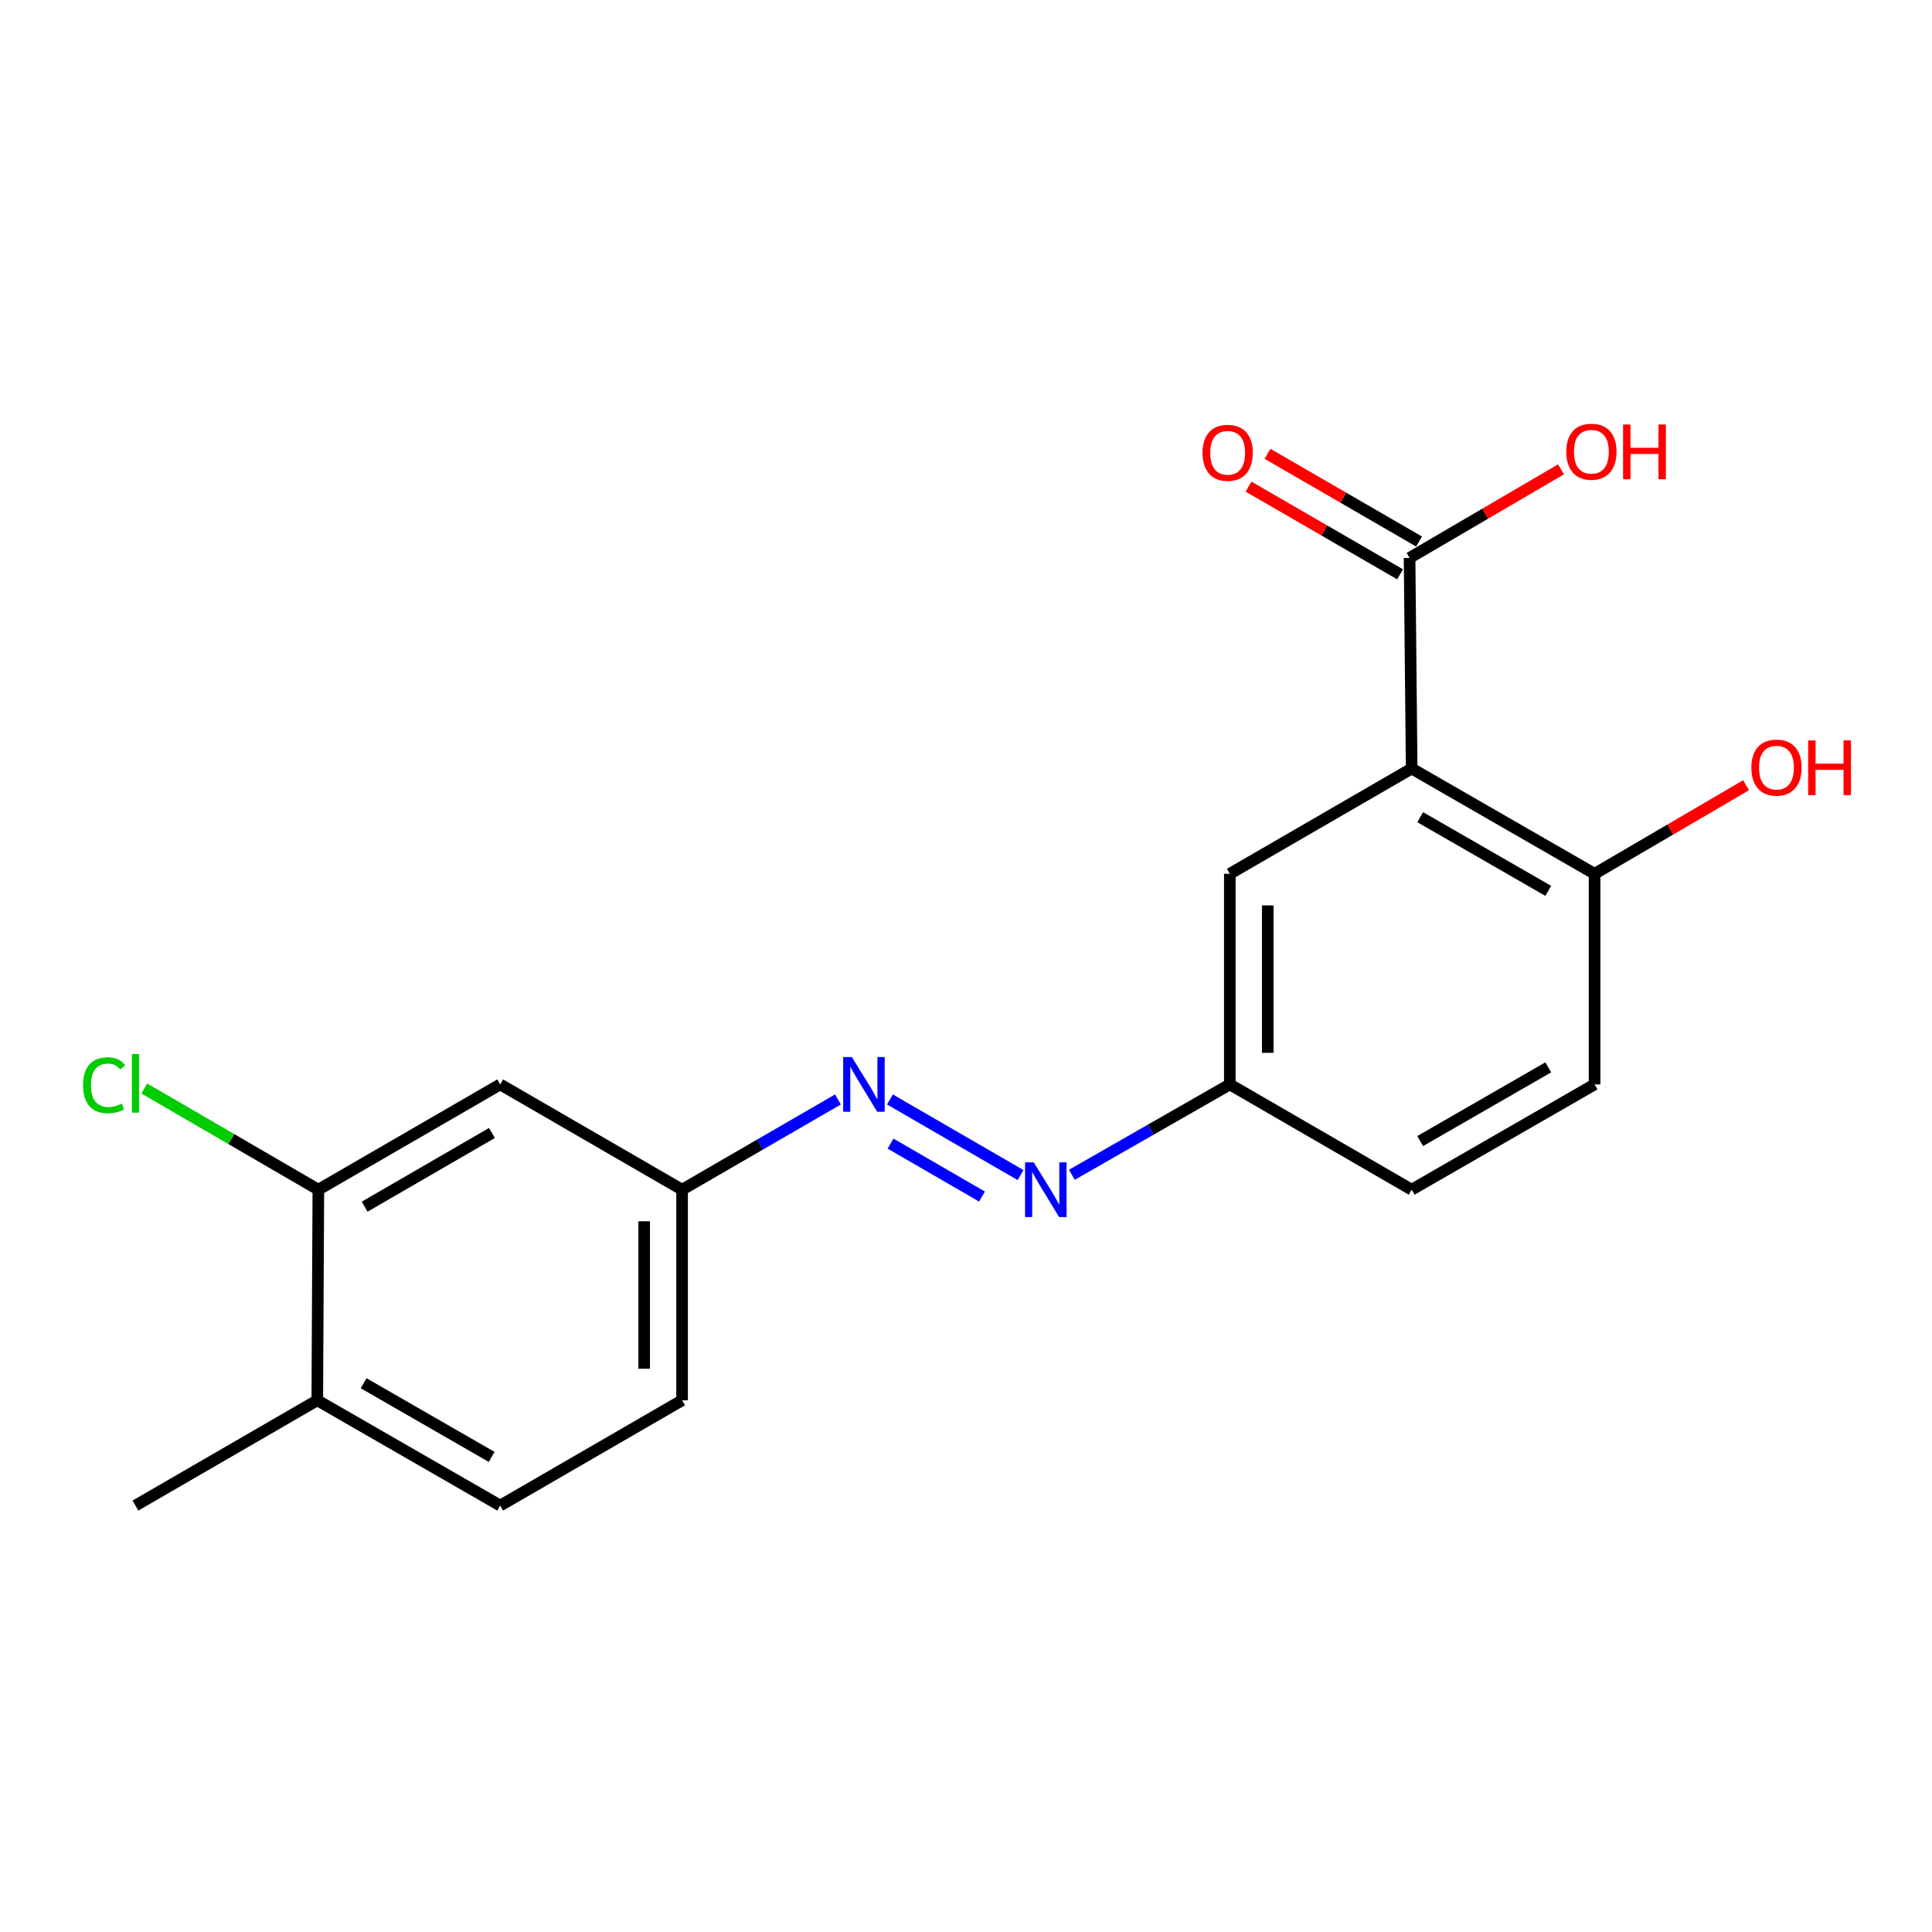<?xml version='1.0' encoding='iso-8859-1'?>
<svg version='1.1' baseProfile='full'
              xmlns='http://www.w3.org/2000/svg'
                      xmlns:rdkit='http://www.rdkit.org/xml'
                      xmlns:xlink='http://www.w3.org/1999/xlink'
                  xml:space='preserve'
width='1000px' height='1000px' viewBox='0 0 1000 1000'>
<!-- END OF HEADER -->
<rect style='opacity:1.0;fill:#FFFFFF;stroke:none' width='1000' height='1000' x='0' y='0'> </rect>
<path class='bond-0' d='M 730.679,397.79 L 729.589,288.779' style='fill:none;fill-rule:evenodd;stroke:#000000;stroke-width:6px;stroke-linecap:butt;stroke-linejoin:miter;stroke-opacity:1' />
<path class='bond-4' d='M 730.679,397.79 L 825.356,452.28' style='fill:none;fill-rule:evenodd;stroke:#000000;stroke-width:6px;stroke-linecap:butt;stroke-linejoin:miter;stroke-opacity:1' />
<path class='bond-4' d='M 735.093,422.969 L 801.368,461.111' style='fill:none;fill-rule:evenodd;stroke:#000000;stroke-width:6px;stroke-linecap:butt;stroke-linejoin:miter;stroke-opacity:1' />
<path class='bond-6' d='M 730.679,397.79 L 636.557,452.28' style='fill:none;fill-rule:evenodd;stroke:#000000;stroke-width:6px;stroke-linecap:butt;stroke-linejoin:miter;stroke-opacity:1' />
<path class='bond-8' d='M 734.502,280.288 L 695.285,257.592' style='fill:none;fill-rule:evenodd;stroke:#000000;stroke-width:6px;stroke-linecap:butt;stroke-linejoin:miter;stroke-opacity:1' />
<path class='bond-8' d='M 695.285,257.592 L 656.067,234.896' style='fill:none;fill-rule:evenodd;stroke:#FF0000;stroke-width:6px;stroke-linecap:butt;stroke-linejoin:miter;stroke-opacity:1' />
<path class='bond-8' d='M 724.675,297.269 L 685.457,274.573' style='fill:none;fill-rule:evenodd;stroke:#000000;stroke-width:6px;stroke-linecap:butt;stroke-linejoin:miter;stroke-opacity:1' />
<path class='bond-8' d='M 685.457,274.573 L 646.24,251.877' style='fill:none;fill-rule:evenodd;stroke:#FF0000;stroke-width:6px;stroke-linecap:butt;stroke-linejoin:miter;stroke-opacity:1' />
<path class='bond-14' d='M 729.589,288.779 L 768.781,265.855' style='fill:none;fill-rule:evenodd;stroke:#000000;stroke-width:6px;stroke-linecap:butt;stroke-linejoin:miter;stroke-opacity:1' />
<path class='bond-14' d='M 768.781,265.855 L 807.974,242.931' style='fill:none;fill-rule:evenodd;stroke:#FF0000;stroke-width:6px;stroke-linecap:butt;stroke-linejoin:miter;stroke-opacity:1' />
<path class='bond-1' d='M 460.628,569.081 L 528.241,608.215' style='fill:none;fill-rule:evenodd;stroke:#0000FF;stroke-width:6px;stroke-linecap:butt;stroke-linejoin:miter;stroke-opacity:1' />
<path class='bond-1' d='M 460.941,591.932 L 508.271,619.326' style='fill:none;fill-rule:evenodd;stroke:#0000FF;stroke-width:6px;stroke-linecap:butt;stroke-linejoin:miter;stroke-opacity:1' />
<path class='bond-9' d='M 433.709,569.083 L 393.378,592.432' style='fill:none;fill-rule:evenodd;stroke:#0000FF;stroke-width:6px;stroke-linecap:butt;stroke-linejoin:miter;stroke-opacity:1' />
<path class='bond-9' d='M 393.378,592.432 L 353.046,615.78' style='fill:none;fill-rule:evenodd;stroke:#000000;stroke-width:6px;stroke-linecap:butt;stroke-linejoin:miter;stroke-opacity:1' />
<path class='bond-2' d='M 554.795,608.067 L 595.676,584.679' style='fill:none;fill-rule:evenodd;stroke:#0000FF;stroke-width:6px;stroke-linecap:butt;stroke-linejoin:miter;stroke-opacity:1' />
<path class='bond-2' d='M 595.676,584.679 L 636.557,561.291' style='fill:none;fill-rule:evenodd;stroke:#000000;stroke-width:6px;stroke-linecap:butt;stroke-linejoin:miter;stroke-opacity:1' />
<path class='bond-3' d='M 164.78,615.78 L 258.902,561.291' style='fill:none;fill-rule:evenodd;stroke:#000000;stroke-width:6px;stroke-linecap:butt;stroke-linejoin:miter;stroke-opacity:1' />
<path class='bond-3' d='M 188.729,624.587 L 254.614,586.444' style='fill:none;fill-rule:evenodd;stroke:#000000;stroke-width:6px;stroke-linecap:butt;stroke-linejoin:miter;stroke-opacity:1' />
<path class='bond-13' d='M 164.78,615.78 L 119.73,589.589' style='fill:none;fill-rule:evenodd;stroke:#000000;stroke-width:6px;stroke-linecap:butt;stroke-linejoin:miter;stroke-opacity:1' />
<path class='bond-13' d='M 119.73,589.589 L 74.68,563.397' style='fill:none;fill-rule:evenodd;stroke:#00CC00;stroke-width:6px;stroke-linecap:butt;stroke-linejoin:miter;stroke-opacity:1' />
<path class='bond-20' d='M 164.78,615.78 L 164.225,724.792' style='fill:none;fill-rule:evenodd;stroke:#000000;stroke-width:6px;stroke-linecap:butt;stroke-linejoin:miter;stroke-opacity:1' />
<path class='bond-11' d='M 825.356,452.28 L 825.356,561.291' style='fill:none;fill-rule:evenodd;stroke:#000000;stroke-width:6px;stroke-linecap:butt;stroke-linejoin:miter;stroke-opacity:1' />
<path class='bond-17' d='M 825.356,452.28 L 864.565,429.355' style='fill:none;fill-rule:evenodd;stroke:#000000;stroke-width:6px;stroke-linecap:butt;stroke-linejoin:miter;stroke-opacity:1' />
<path class='bond-17' d='M 864.565,429.355 L 903.774,406.429' style='fill:none;fill-rule:evenodd;stroke:#FF0000;stroke-width:6px;stroke-linecap:butt;stroke-linejoin:miter;stroke-opacity:1' />
<path class='bond-5' d='M 258.902,561.291 L 353.046,615.78' style='fill:none;fill-rule:evenodd;stroke:#000000;stroke-width:6px;stroke-linecap:butt;stroke-linejoin:miter;stroke-opacity:1' />
<path class='bond-10' d='M 636.557,452.28 L 636.557,561.291' style='fill:none;fill-rule:evenodd;stroke:#000000;stroke-width:6px;stroke-linecap:butt;stroke-linejoin:miter;stroke-opacity:1' />
<path class='bond-10' d='M 656.177,468.631 L 656.177,544.939' style='fill:none;fill-rule:evenodd;stroke:#000000;stroke-width:6px;stroke-linecap:butt;stroke-linejoin:miter;stroke-opacity:1' />
<path class='bond-7' d='M 164.225,724.792 L 258.902,779.281' style='fill:none;fill-rule:evenodd;stroke:#000000;stroke-width:6px;stroke-linecap:butt;stroke-linejoin:miter;stroke-opacity:1' />
<path class='bond-7' d='M 188.213,715.96 L 254.487,754.103' style='fill:none;fill-rule:evenodd;stroke:#000000;stroke-width:6px;stroke-linecap:butt;stroke-linejoin:miter;stroke-opacity:1' />
<path class='bond-18' d='M 164.225,724.792 L 70.103,779.281' style='fill:none;fill-rule:evenodd;stroke:#000000;stroke-width:6px;stroke-linecap:butt;stroke-linejoin:miter;stroke-opacity:1' />
<path class='bond-15' d='M 353.046,615.78 L 353.046,724.792' style='fill:none;fill-rule:evenodd;stroke:#000000;stroke-width:6px;stroke-linecap:butt;stroke-linejoin:miter;stroke-opacity:1' />
<path class='bond-15' d='M 333.426,632.132 L 333.426,708.44' style='fill:none;fill-rule:evenodd;stroke:#000000;stroke-width:6px;stroke-linecap:butt;stroke-linejoin:miter;stroke-opacity:1' />
<path class='bond-16' d='M 636.557,561.291 L 730.679,615.78' style='fill:none;fill-rule:evenodd;stroke:#000000;stroke-width:6px;stroke-linecap:butt;stroke-linejoin:miter;stroke-opacity:1' />
<path class='bond-19' d='M 825.356,561.291 L 730.679,615.78' style='fill:none;fill-rule:evenodd;stroke:#000000;stroke-width:6px;stroke-linecap:butt;stroke-linejoin:miter;stroke-opacity:1' />
<path class='bond-19' d='M 801.368,552.46 L 735.093,590.602' style='fill:none;fill-rule:evenodd;stroke:#000000;stroke-width:6px;stroke-linecap:butt;stroke-linejoin:miter;stroke-opacity:1' />
<path class='bond-12' d='M 258.902,779.281 L 353.046,724.792' style='fill:none;fill-rule:evenodd;stroke:#000000;stroke-width:6px;stroke-linecap:butt;stroke-linejoin:miter;stroke-opacity:1' />
<path  class='atom-2' d='M 440.908 547.131
L 450.188 562.131
Q 451.108 563.611, 452.588 566.291
Q 454.068 568.971, 454.148 569.131
L 454.148 547.131
L 457.908 547.131
L 457.908 575.451
L 454.028 575.451
L 444.068 559.051
Q 442.908 557.131, 441.668 554.931
Q 440.468 552.731, 440.108 552.051
L 440.108 575.451
L 436.428 575.451
L 436.428 547.131
L 440.908 547.131
' fill='#0000FF'/>
<path  class='atom-3' d='M 535.052 601.62
L 544.332 616.62
Q 545.252 618.1, 546.732 620.78
Q 548.212 623.46, 548.292 623.62
L 548.292 601.62
L 552.052 601.62
L 552.052 629.94
L 548.172 629.94
L 538.212 613.54
Q 537.052 611.62, 535.812 609.42
Q 534.612 607.22, 534.252 606.54
L 534.252 629.94
L 530.572 629.94
L 530.572 601.62
L 535.052 601.62
' fill='#0000FF'/>
<path  class='atom-9' d='M 622.434 234.369
Q 622.434 227.569, 625.794 223.769
Q 629.154 219.969, 635.434 219.969
Q 641.714 219.969, 645.074 223.769
Q 648.434 227.569, 648.434 234.369
Q 648.434 241.249, 645.034 245.169
Q 641.634 249.049, 635.434 249.049
Q 629.194 249.049, 625.794 245.169
Q 622.434 241.289, 622.434 234.369
M 635.434 245.849
Q 639.754 245.849, 642.074 242.969
Q 644.434 240.049, 644.434 234.369
Q 644.434 228.809, 642.074 226.009
Q 639.754 223.169, 635.434 223.169
Q 631.114 223.169, 628.754 225.969
Q 626.434 228.769, 626.434 234.369
Q 626.434 240.089, 628.754 242.969
Q 631.114 245.849, 635.434 245.849
' fill='#FF0000'/>
<path  class='atom-14' d='M 42.983 561.715
Q 42.983 554.675, 46.263 550.995
Q 49.583 547.275, 55.863 547.275
Q 61.703 547.275, 64.823 551.395
L 62.183 553.555
Q 59.903 550.555, 55.863 550.555
Q 51.583 550.555, 49.303 553.435
Q 47.063 556.275, 47.063 561.715
Q 47.063 567.315, 49.383 570.195
Q 51.743 573.075, 56.303 573.075
Q 59.423 573.075, 63.063 571.195
L 64.183 574.195
Q 62.703 575.155, 60.463 575.715
Q 58.223 576.275, 55.743 576.275
Q 49.583 576.275, 46.263 572.515
Q 42.983 568.755, 42.983 561.715
' fill='#00CC00'/>
<path  class='atom-14' d='M 68.263 545.555
L 71.943 545.555
L 71.943 575.915
L 68.263 575.915
L 68.263 545.555
' fill='#00CC00'/>
<path  class='atom-15' d='M 810.7 233.814
Q 810.7 227.014, 814.06 223.214
Q 817.42 219.414, 823.7 219.414
Q 829.98 219.414, 833.34 223.214
Q 836.7 227.014, 836.7 233.814
Q 836.7 240.694, 833.3 244.614
Q 829.9 248.494, 823.7 248.494
Q 817.46 248.494, 814.06 244.614
Q 810.7 240.734, 810.7 233.814
M 823.7 245.294
Q 828.02 245.294, 830.34 242.414
Q 832.7 239.494, 832.7 233.814
Q 832.7 228.254, 830.34 225.454
Q 828.02 222.614, 823.7 222.614
Q 819.38 222.614, 817.02 225.414
Q 814.7 228.214, 814.7 233.814
Q 814.7 239.534, 817.02 242.414
Q 819.38 245.294, 823.7 245.294
' fill='#FF0000'/>
<path  class='atom-15' d='M 840.1 219.734
L 843.94 219.734
L 843.94 231.774
L 858.42 231.774
L 858.42 219.734
L 862.26 219.734
L 862.26 248.054
L 858.42 248.054
L 858.42 234.974
L 843.94 234.974
L 843.94 248.054
L 840.1 248.054
L 840.1 219.734
' fill='#FF0000'/>
<path  class='atom-18' d='M 906.5 397.314
Q 906.5 390.514, 909.86 386.714
Q 913.22 382.914, 919.5 382.914
Q 925.78 382.914, 929.14 386.714
Q 932.5 390.514, 932.5 397.314
Q 932.5 404.194, 929.1 408.114
Q 925.7 411.994, 919.5 411.994
Q 913.26 411.994, 909.86 408.114
Q 906.5 404.234, 906.5 397.314
M 919.5 408.794
Q 923.82 408.794, 926.14 405.914
Q 928.5 402.994, 928.5 397.314
Q 928.5 391.754, 926.14 388.954
Q 923.82 386.114, 919.5 386.114
Q 915.18 386.114, 912.82 388.914
Q 910.5 391.714, 910.5 397.314
Q 910.5 403.034, 912.82 405.914
Q 915.18 408.794, 919.5 408.794
' fill='#FF0000'/>
<path  class='atom-18' d='M 935.9 383.234
L 939.74 383.234
L 939.74 395.274
L 954.22 395.274
L 954.22 383.234
L 958.06 383.234
L 958.06 411.554
L 954.22 411.554
L 954.22 398.474
L 939.74 398.474
L 939.74 411.554
L 935.9 411.554
L 935.9 383.234
' fill='#FF0000'/>
</svg>
